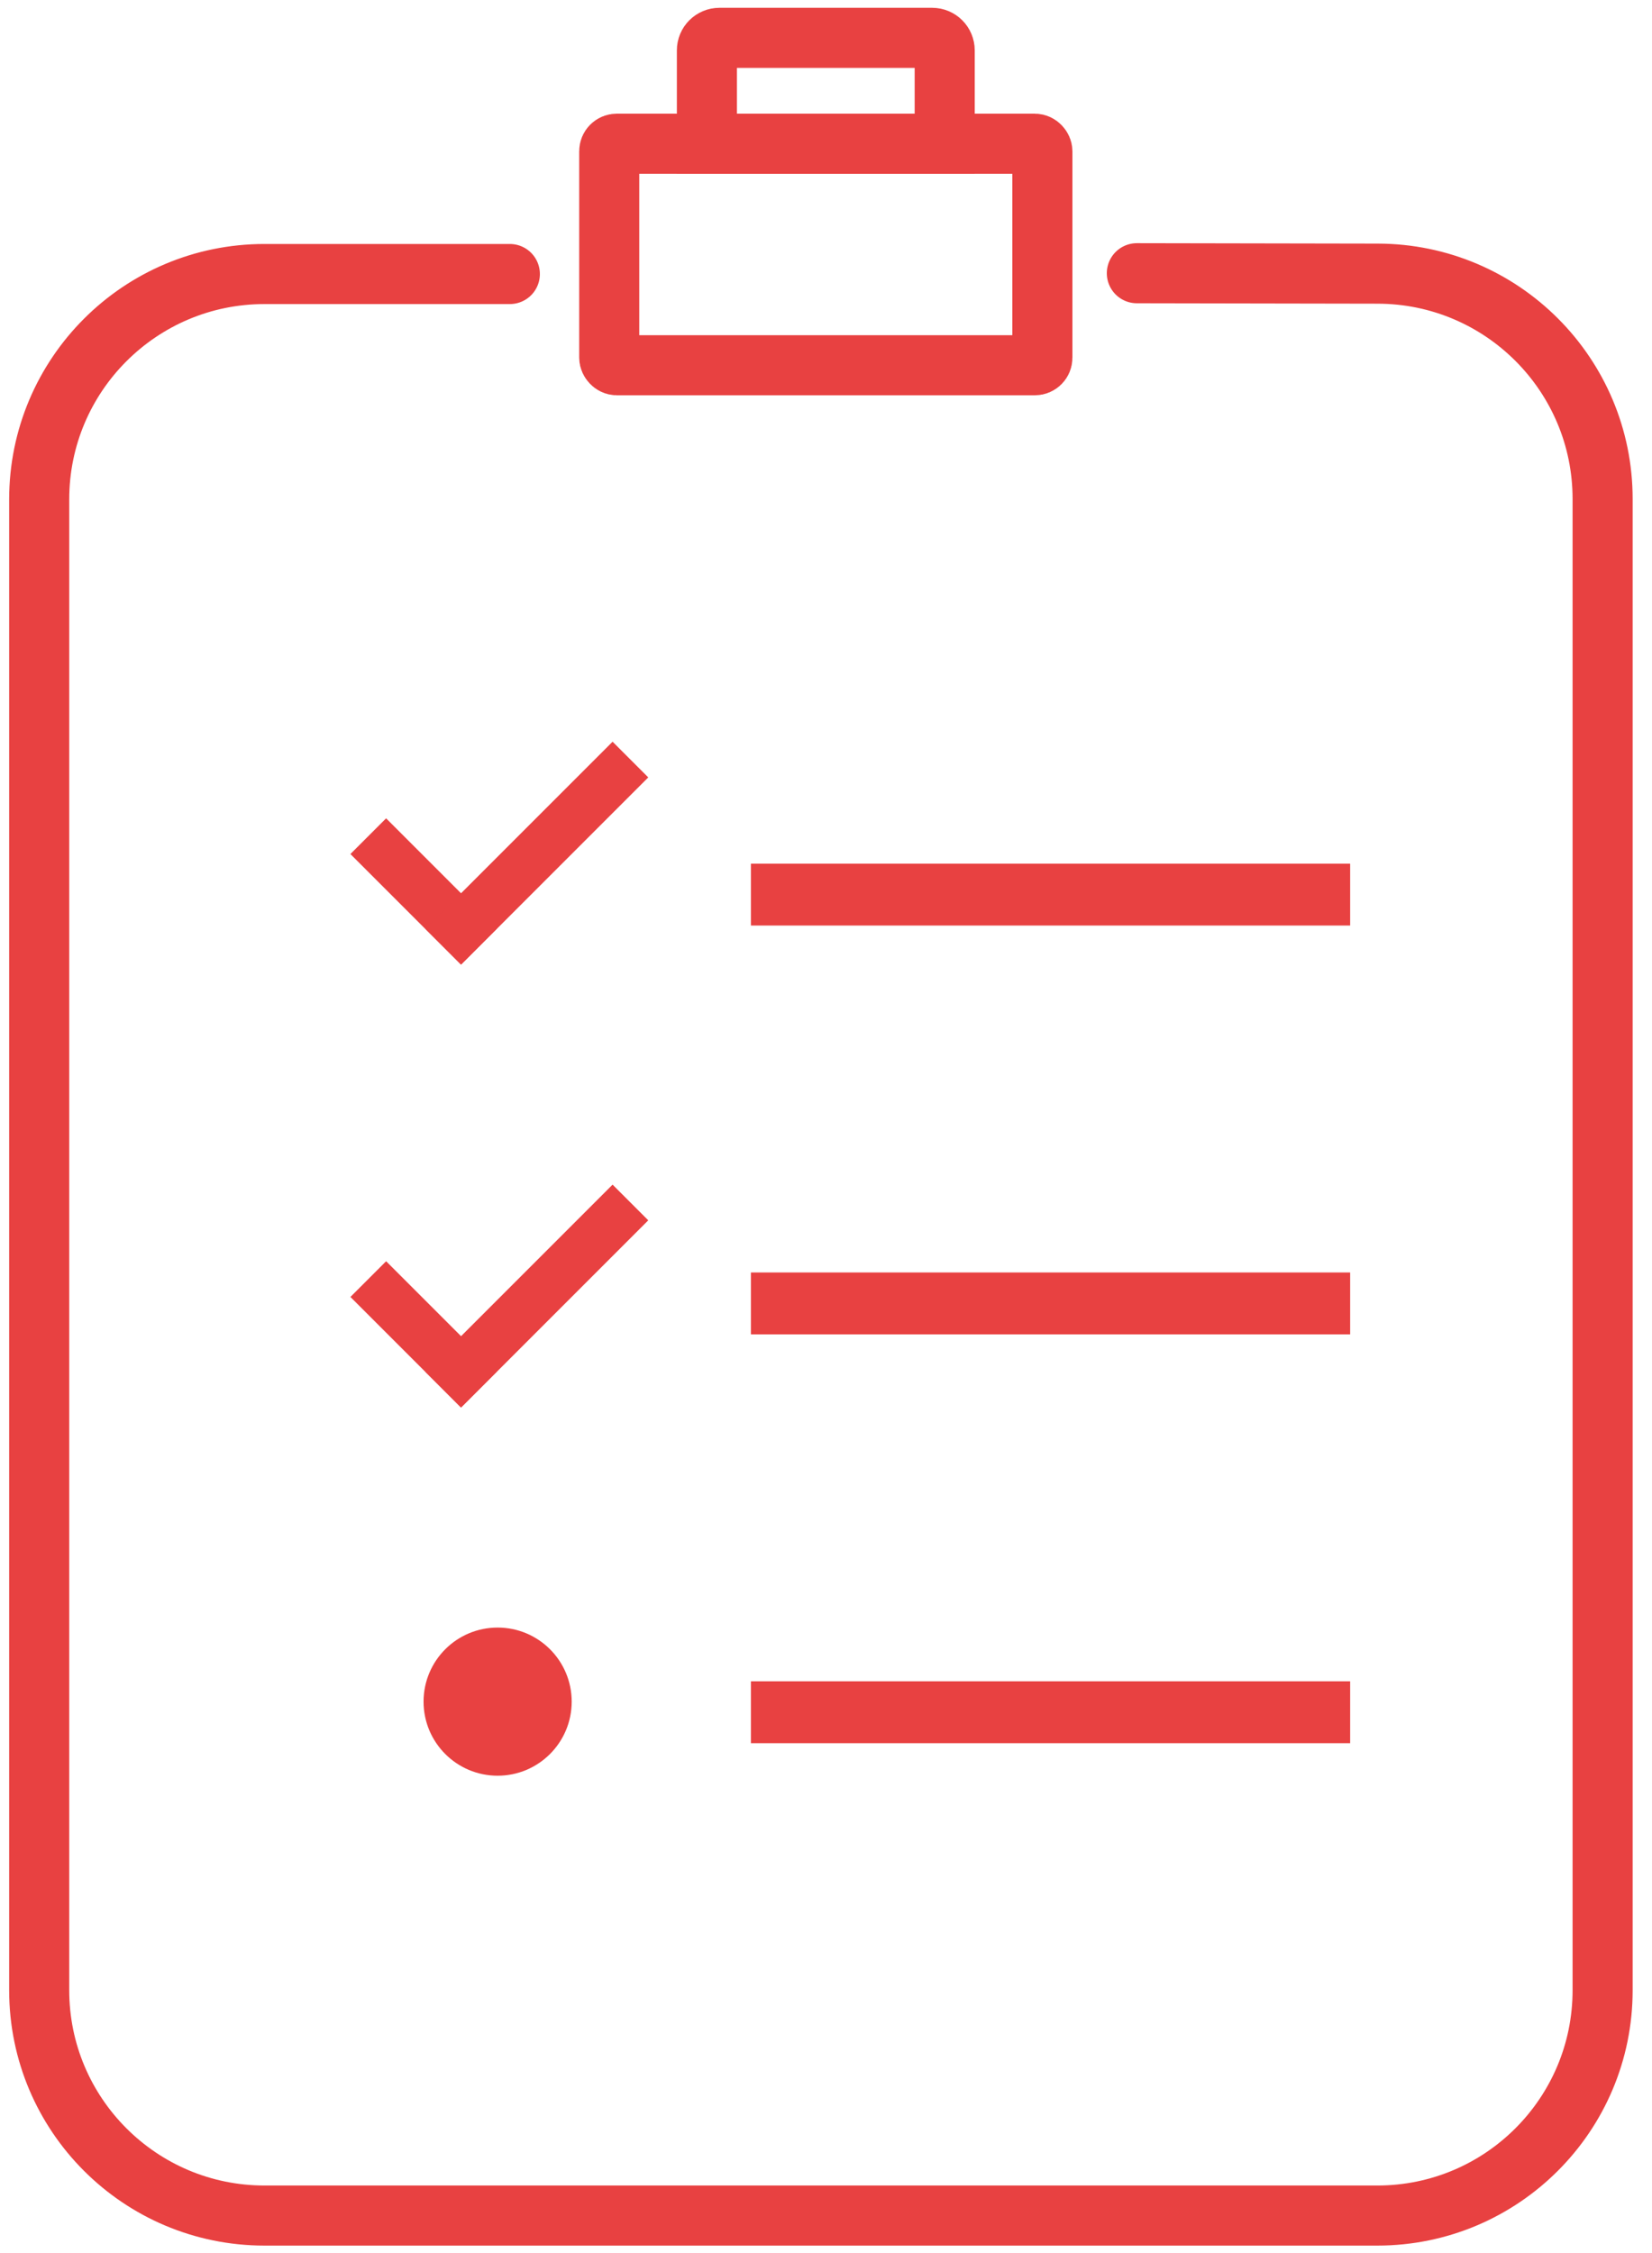 <?xml version="1.0" encoding="UTF-8"?> <svg xmlns="http://www.w3.org/2000/svg" width="66" height="90" viewBox="0 0 66 90" fill="none"><path d="M20.369 10.946H10.566C5.596 10.946 1.566 14.976 1.566 19.946V79.502C1.566 84.472 5.596 88.502 10.566 88.502H55.027C59.997 88.502 64.027 84.472 64.027 79.502V19.931C64.027 14.966 60.007 10.939 55.042 10.931L45.419 10.914" stroke="#E84141" stroke-width="2.4" stroke-linecap="round"></path><rect x="24.34" y="5.741" width="17.305" height="8.849" rx="0.3" stroke="#E84141" stroke-width="2.4"></rect><path d="M28.242 2.012C28.242 1.736 28.466 1.512 28.742 1.512H37.242C37.518 1.512 37.742 1.736 37.742 2.012V5.741H28.242V2.012Z" stroke="#E84141" stroke-width="2.4"></path><rect x="30" y="34.499" width="23.941" height="2.472" fill="#E84141"></rect><rect x="30" y="50.83" width="23.941" height="2.472" fill="#E84141"></rect><rect x="30" y="67.161" width="23.941" height="2.472" fill="#E84141"></rect><rect x="15.426" y="50.381" width="6.246" height="2.017" transform="rotate(45 15.426 50.381)" fill="#E84141"></rect><rect x="15.426" y="32.689" width="6.246" height="2.017" transform="rotate(45 15.426 32.689)" fill="#E84141"></rect><rect x="16.996" y="54.798" width="10.574" height="2.017" transform="rotate(-45 16.996 54.798)" fill="#E84141"></rect><rect x="16.996" y="37.105" width="10.574" height="2.017" transform="rotate(-45 16.996 37.105)" fill="#E84141"></rect><circle cx="19.881" cy="67.973" r="2.959" fill="#E84141"></circle></svg> 